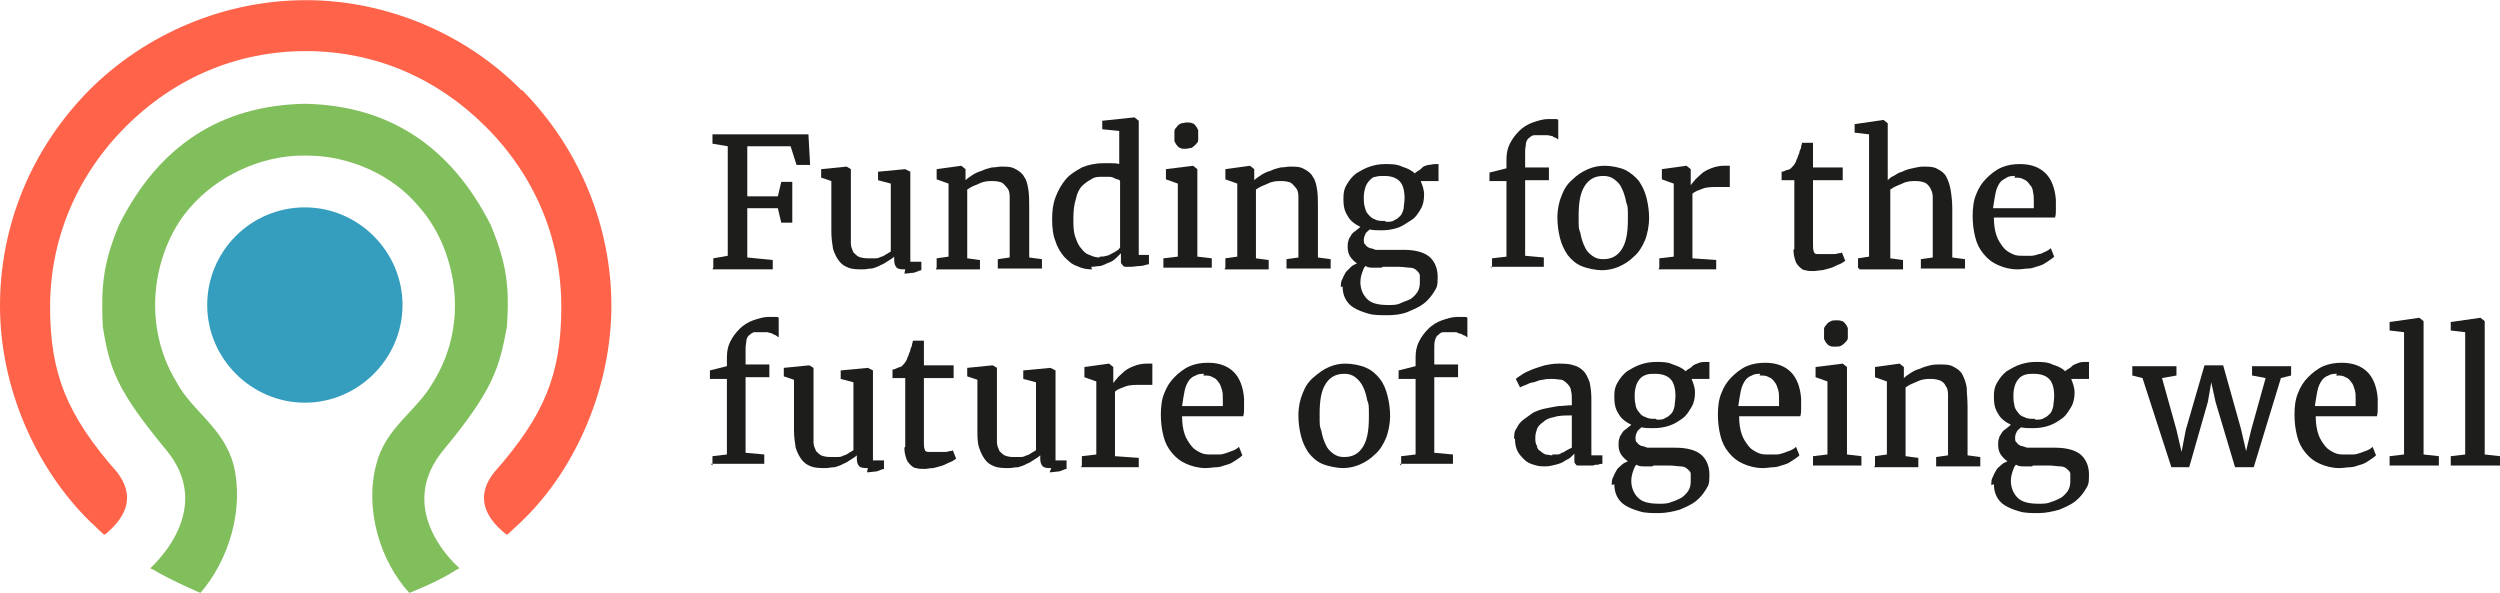 <svg xmlns="http://www.w3.org/2000/svg" version="1.1" viewBox="6.5 2.88 294.4 69.82"><g><path fill="#359ebf" d="M42.4,27.3c-6.4,0-11.5,5.2-11.5,11.5s5.2,11.5,11.5,11.5,11.5-5.2,11.5-11.5-5.2-11.5-11.5-11.5Z"></path><path fill="#81be5c" d="M66.2,41.3c.3-4.6,0-7.3-1.9-11.9-4.7-9.3-12-14.1-21.9-14.3h0s0,0,0,0c0,0,0,0,0,0,0,0,0,0,0,0h0s0,0,0,0c-9.9.2-17.2,4.9-21.9,14.3-1.9,4.6-2.1,7.3-1.9,11.9.8,5.1,1.7,7.6,7.5,14.6,5.1,6.2,0,12-1.6,13.6l-.3.3.4.2c2.2,1.3,5.5,2.7,5.5,2.7,3.3-3.8,5.2-9.8,3.9-15.1-1.2-4.4-4.8-6.2-6.7-9.7-4.5-7.4-2.4-16.1,1.6-20.6,3.2-3.7,8.3-6.1,13.3-6.1h.2s.2,0,.2,0c5.1,0,10.2,2.3,13.3,6.1,4,4.5,6.2,13.2,1.6,20.6-2,3.5-5.6,5.3-6.7,9.7-1.4,5.3.5,11.4,3.9,15.1,0,0,3.4-1.3,5.5-2.7l.4-.2-.3-.3c-1.7-1.6-6.7-7.4-1.6-13.6,5.8-7,6.6-9.6,7.5-14.6Z"></path><path fill="#ff634a" d="M67.9,13.5c-6.5-6.6-15.7-10.5-25-10.6,0,0-.1,0-.2,0,0,0-.2,0-.2,0-9.5,0-18.8,3.9-25.5,10.6-6.8,6.9-10.5,15.9-10.5,25.4s4.1,19,10.6,25.4c.6.5.9.9,1.6,1.5h.1c0,.1.1,0,.1,0,2.9-2.4,3.3-4.8,1.4-7.3-5.9-6.7-7.9-11.6-7.9-19.5s3.1-15.4,8.9-21.2c5.8-5.8,13.2-8.9,21.2-8.9s.2,0,.2,0h.2c7.9.1,15.1,3.2,20.8,8.9,5.8,5.8,8.9,13.2,8.9,21.2s-2,12.8-7.9,19.5c-2,2.5-1.5,5,1.4,7.3h.1c0,0,.1,0,.1,0,.6-.6,1-.9,1.6-1.5,6.6-6.3,10.6-16.1,10.6-25.4s-3.7-18.5-10.5-25.4Z"></path></g><g><path fill="#1d1d1b" d="M90.5,34.4v-1.1l1.7-.3v-12.9l-1.8-.3v-1.1h11.3l.2,3.6h-1.6l-.7-2.2h-5.1c0-.1,0,5.9,0,5.9h3.6s.4-1.7.4-1.7h1.3v4.8h-1.3l-.4-1.7h-3.6c0,0,0,5.8,0,5.8l3,.3v1.1h-7.1Z"></path><path fill="#1d1d1b" d="M113.1,34.6c-.4,0-.8,0-1-.2-.2-.2-.3-.5-.3-.9v-.4c-.2.2-.4.3-.7.5-.3.2-.6.4-.9.5-.3.2-.7.3-1,.4-.4,0-.7.1-1.1.1-.6,0-1.2,0-1.7-.2-.5-.2-.8-.4-1.1-.8-.3-.4-.5-.8-.7-1.4-.1-.6-.2-1.3-.2-2.1v-5.9l-1.2-.4v-1l3-.3h0l.5.3v7.3c0,.6,0,1.1,0,1.5,0,.4.2.7.3,1,.2.2.4.4.6.5s.6.2,1.1.2.6,0,.9,0,.5-.1.7-.2c.2,0,.4-.2.6-.3s.3-.2.5-.3v-8l-1.5-.4v-1l3.2-.3h0l.6.3v10.6h1.3v1c-.2,0-.5.2-.9.3-.3,0-.7.1-1.1.1Z"></path><path fill="#1d1d1b" d="M116.8,34.4v-1.1l1.4-.2v-8.6l-1.4-.5v-1.2l2.9-.4h0l.5.4v1.3c.2-.2.5-.4.8-.6.3-.2.7-.4,1.1-.5.4-.2.8-.3,1.2-.4.4,0,.8-.1,1.1-.1.7,0,1.2,0,1.7.3.4.2.8.5,1,.9.3.4.4.9.5,1.5s.1,1.4.1,2.2v5.8l1.5.2v1.1h-5.2v-1.1l1.4-.2v-5.8c0-.6,0-1,0-1.4,0-.4-.1-.8-.3-1s-.4-.5-.6-.6-.6-.2-1.1-.2-1,0-1.6.3c-.5.2-1,.4-1.4.7v8.1l1.5.2v1.1h-5.2Z"></path><path fill="#1d1d1b" d="M135.1,34.6c-.6,0-1.2-.1-1.8-.4-.6-.2-1-.6-1.5-1.1-.4-.5-.8-1.1-1-1.8-.3-.7-.4-1.6-.4-2.6s.1-1.8.4-2.6.7-1.5,1.2-2.1c.5-.6,1.2-1,1.9-1.4.7-.3,1.6-.5,2.5-.5s.7,0,1,0c.3,0,.6,0,.9.1v-3.9l-2-.2v-1l3.8-.4h0l.5.4v15.8h1.2v1.1c-.3,0-.6.2-1,.2-.4,0-.8.1-1.2.1s-.3,0-.5,0c-.1,0-.3,0-.4-.2,0,0-.2-.2-.2-.3,0-.1,0-.3,0-.6v-.5c-.2.2-.4.4-.6.6-.2.2-.5.4-.8.5s-.6.3-1,.4c-.3,0-.7.1-1.1.1ZM136,33.1c.3,0,.5,0,.8-.1.2,0,.5-.2.7-.3s.4-.2.5-.3c.2-.1.3-.2.4-.4v-7.8c0,0-.1-.2-.3-.2-.1,0-.3-.1-.5-.2s-.4-.1-.6-.1c-.2,0-.5,0-.7,0-.5,0-.9,0-1.3.3-.4.2-.8.5-1.1.8s-.6.9-.7,1.5c-.2.6-.3,1.4-.3,2.3,0,.8,0,1.5.2,2.1s.4,1.1.7,1.4c.3.4.6.7,1,.8.4.2.8.3,1.2.3Z"></path><path fill="#1d1d1b" d="M143.5,34.4v-1.1l1.7-.2v-8.6l-1.4-.5v-1.2l3.2-.4h0l.5.4v10.3l1.7.2v1.1h-5.7ZM146,20.4c-.2,0-.4,0-.5-.1-.2,0-.3-.2-.4-.3-.1-.1-.2-.3-.3-.5,0-.2,0-.4,0-.6s0-.4,0-.6c0-.2.2-.4.3-.5.1-.2.3-.3.5-.4.2,0,.4-.1.7-.1h0c.2,0,.4,0,.6.1.2,0,.3.2.4.3s.2.3.3.5c0,.2,0,.4,0,.5s0,.5,0,.7-.2.4-.3.5-.3.3-.5.4c-.2,0-.4.1-.7.1h0Z"></path><path fill="#1d1d1b" d="M150.8,34.4v-1.1l1.4-.2v-8.6l-1.4-.5v-1.2l2.9-.4h0l.5.4v1.3c.2-.2.5-.4.8-.6.3-.2.7-.4,1.1-.5.4-.2.8-.3,1.2-.4.4,0,.8-.1,1.1-.1.7,0,1.2,0,1.7.3.4.2.8.5,1,.9.3.4.4.9.5,1.5s.1,1.4.1,2.2v5.8l1.5.2v1.1h-5.2v-1.1l1.4-.2v-5.8c0-.6,0-1,0-1.4,0-.4-.1-.8-.3-1s-.4-.5-.6-.6-.6-.2-1.1-.2-1,0-1.6.3c-.5.2-1,.4-1.4.7v8.1l1.5.2v1.1h-5.2Z"></path><path fill="#1d1d1b" d="M164.4,36.7c0-.4,0-.7.2-1,.1-.3.3-.6.4-.8.2-.2.4-.4.6-.6s.5-.3.7-.4c-.3-.2-.6-.5-.8-.8-.2-.3-.3-.7-.3-1.1s0-.5.1-.8c0-.2.2-.4.3-.6.1-.2.3-.4.5-.5.2-.2.4-.3.6-.5-.6-.3-1.2-.7-1.5-1.3-.4-.6-.5-1.2-.5-2s.1-1.2.4-1.7c.3-.5.6-.9,1.1-1.3.5-.3,1-.6,1.6-.8.6-.2,1.2-.3,1.8-.3h0c.7,0,1.4,0,2,.3.6.2,1.1.4,1.5.8,0,0,.2-.2.4-.3.2-.1.3-.2.5-.4s.4-.2.7-.3c.3,0,.5-.1.8-.1h.4v2h-2.1c.2.5.4,1,.4,1.6s-.1,1.2-.4,1.7c-.3.5-.6,1-1.1,1.3s-1,.7-1.6.9c-.6.2-1.2.3-1.9.3h0c-.5,0-1,0-1.4-.1-.2.2-.4.3-.5.5-.1.2-.2.5-.2.7s0,.5.2.6c.1.2.3.3.5.4.2,0,.4.1.7.2.3,0,.6,0,1,0h2.3c1.4,0,2.4.3,3,.8s1,1.3,1,2.4-.1,1.2-.4,1.7c-.3.5-.7,1-1.2,1.4-.5.4-1.2.7-1.9,1s-1.6.4-2.4.4h0c-.9,0-1.7,0-2.3-.2-.7-.2-1.2-.4-1.7-.7s-.8-.7-1-1.1c-.2-.4-.3-.9-.3-1.4ZM169.2,34.4c-.4,0-.7,0-1,0-.3,0-.6,0-.9-.2-.2.2-.3.5-.4.8-.1.3-.2.7-.2,1.1,0,.8.3,1.5.8,2,.5.5,1.3.7,2.5.7h0c.5,0,1,0,1.4-.2s.8-.3,1.2-.5c.3-.2.6-.5.8-.8.2-.3.3-.7.3-1.1s0-.6,0-.9c0-.2-.2-.4-.4-.6-.2-.2-.5-.3-.8-.3-.3,0-.8-.1-1.3-.1h-1.9ZM169.7,29h0c.4,0,.8,0,1-.2.3-.1.5-.3.7-.5.2-.2.3-.5.4-.9,0-.3.1-.7.1-1.2,0-.9-.2-1.6-.6-2-.4-.4-1-.6-1.8-.6h0c-.4,0-.7,0-1,.1-.3,0-.5.2-.7.4-.2.2-.4.5-.5.8-.1.3-.2.7-.2,1.2s0,.7.1,1.1.2.7.4.9.4.5.8.6c.3.2.7.2,1.2.2Z"></path><path fill="#1d1d1b" d="M182.2,34.4v-1.1l1.7-.2v-8.9h-2v-1l2-.5v-1c0-.7.1-1.3.4-1.9s.7-1.1,1.1-1.5,1-.8,1.6-1c.6-.2,1.2-.4,1.8-.4s.6,0,.8,0c.2,0,.3,0,.4.1v2.3c0,0-.2-.1-.3-.2-.1,0-.3-.1-.4-.2-.2,0-.4-.1-.6-.1s-.4,0-.7,0-.5,0-.8,0c-.2,0-.4.1-.6.3-.2.1-.3.3-.4.6,0,.3-.1.6-.1,1v1.9h2.8v1.5h-2.8v8.9l2.2.2v1.1h-6.3Z"></path><path fill="#1d1d1b" d="M189.9,28.5c0-1,.2-1.9.5-2.6.3-.8.7-1.4,1.3-1.9.5-.5,1.1-.9,1.8-1.2.7-.3,1.3-.4,2-.4s1.8.2,2.4.5,1.2.8,1.6,1.3c.4.6.7,1.2.9,2,.2.8.3,1.6.3,2.4s-.2,1.9-.5,2.6-.7,1.4-1.3,1.9c-.5.5-1.1.9-1.8,1.2s-1.4.4-2,.4-1.7-.2-2.4-.5-1.2-.8-1.6-1.3c-.4-.6-.7-1.2-.9-2-.2-.8-.3-1.6-.3-2.4ZM195.3,33.4c1,0,1.7-.4,2.2-1.2.5-.8.7-1.9.7-3.5s0-1.4-.2-2c-.1-.6-.3-1.2-.5-1.6-.2-.5-.5-.8-.9-1.1-.4-.3-.8-.4-1.3-.4-1,0-1.7.4-2.2,1.2-.5.8-.7,1.9-.7,3.5s0,1.4.2,2c.1.6.3,1.2.5,1.6.2.5.5.8.9,1.1.4.3.8.4,1.3.4Z"></path><path fill="#1d1d1b" d="M201.9,34.4v-1.1l1.7-.2v-8.6l-1.4-.5v-1.2l2.9-.4h0l.5.4v1.9s0,0,0,0c0,0,.2-.3.4-.5.2-.3.5-.5.8-.8s.7-.5,1.2-.7c.5-.2,1-.3,1.5-.3s.3,0,.4,0c.1,0,.2,0,.3,0v2.5s0,0-.2,0c0,0-.2,0-.3,0-.1,0-.2,0-.4,0-.1,0-.3,0-.4,0-.8,0-1.4,0-1.9.2s-.9.3-1.2.6v7.6l2.8.2v1.1h-6.8Z"></path><path fill="#1d1d1b" d="M217.8,32.2v-8.1h-1.5v-1c.2,0,.4-.1.6-.2.2,0,.4-.1.5-.2.2-.2.4-.4.6-.8,0-.1.1-.3.2-.5,0-.2.2-.4.2-.6s.2-.4.2-.6c0-.2.1-.3.1-.5h1.3v2.9h3.5v1.5h-3.5v6.2c0,.6,0,1.1,0,1.4,0,.3,0,.6.1.8,0,.2.2.3.4.3.2,0,.4,0,.7,0h0c.2,0,.4,0,.6,0,.2,0,.4,0,.6,0,.2,0,.4,0,.6-.1.2,0,.3,0,.4-.1h0l.4,1c-.2.1-.4.3-.7.4-.3.1-.6.3-.9.4-.3.1-.7.2-1.1.3-.4,0-.7.1-1,.1h0c-.4,0-.7,0-1-.1-.3,0-.5-.2-.7-.4-.2-.2-.4-.4-.5-.8-.1-.3-.2-.7-.2-1.2Z"></path><path fill="#1d1d1b" d="M225.3,34.4v-1.1l1.3-.2v-14.4l-1.7-.2v-1l3.4-.5h0l.5.4v4.8s0,1.9,0,1.9c.2-.2.4-.4.7-.5.3-.2.6-.4,1-.5.4-.2.7-.3,1.2-.4s.8-.2,1.3-.2c.7,0,1.2,0,1.7.3.4.2.8.5,1,.9s.4.9.5,1.5c.1.6.2,1.4.2,2.2v5.8l1.5.2v1.1h-5.2v-1.1l1.4-.2v-5.8c0-.6,0-1,0-1.4,0-.4-.2-.8-.3-1-.2-.3-.4-.5-.6-.6-.3-.1-.6-.2-1.1-.2s-1,0-1.6.3c-.5.2-1,.4-1.4.7v8.1l1.5.2v1.1h-5.1Z"></path><path fill="#1d1d1b" d="M244.1,34.6c-.9,0-1.6-.2-2.3-.5-.7-.3-1.2-.7-1.7-1.3s-.8-1.2-1-2c-.2-.8-.3-1.6-.3-2.5s.1-1.8.4-2.5c.3-.8.7-1.4,1.2-1.9s1.1-1,1.8-1.3c.7-.3,1.4-.4,2.2-.4,1.3,0,2.3.4,3,1.1.7.7,1.1,1.8,1.2,3.1,0,.4,0,.8,0,1.2,0,.3,0,.6-.1.9h-7.2c0,.8.1,1.5.3,2.1.2.6.5,1,.8,1.4.3.4.7.6,1.1.8.4.2.8.2,1.3.2s.6,0,.9,0c.3,0,.6-.1.9-.2.3,0,.5-.2.8-.3.2-.1.4-.2.6-.4l.4,1c-.2.2-.5.4-.8.6-.3.2-.6.4-1,.5-.4.1-.8.3-1.2.3-.4,0-.8.1-1.3.1ZM243.8,23.6c-.3,0-.7,0-1,.2s-.6.3-.8.6c-.2.3-.4.7-.5,1.2-.1.5-.2,1.1-.3,1.8h4.8c0-.1,0-.3,0-.4,0-.2,0-.3,0-.4,0-.4,0-.8-.1-1.1,0-.4-.2-.7-.4-.9-.2-.3-.4-.5-.7-.6-.3-.2-.6-.2-1.1-.2Z"></path><path fill="#1d1d1b" d="M90.4,57.7v-1.1l1.7-.2v-8.9h-2v-1l2-.5v-1c0-.7.1-1.3.4-1.9.3-.6.7-1.1,1.1-1.5s1-.8,1.6-1c.6-.2,1.2-.4,1.8-.4s.6,0,.8,0,.3,0,.4.1v2.3c0,0-.2-.1-.3-.2s-.3-.1-.4-.2-.4-.1-.6-.2c-.2,0-.4,0-.7,0s-.5,0-.8,0c-.2,0-.4.1-.6.3-.2.1-.3.3-.4.6,0,.3-.1.6-.1,1v1.9h2.8v1.5h-2.8v8.9l2.2.2v1.1h-6.3Z"></path><path fill="#1d1d1b" d="M108.7,58c-.4,0-.8,0-1-.2-.2-.2-.3-.5-.3-.9v-.4c-.2.2-.4.3-.7.5s-.6.4-.9.5c-.3.2-.7.3-1,.4-.4,0-.7.1-1.1.1-.6,0-1.2,0-1.7-.2-.5-.2-.8-.4-1.1-.8-.3-.4-.5-.8-.7-1.4-.1-.6-.2-1.3-.2-2.1v-5.9l-1.2-.4v-1l3-.3h0l.5.3v7.3c0,.6,0,1.1,0,1.5s.2.7.3,1c.2.2.4.4.6.5s.6.2,1.1.2.6,0,.9,0,.5-.1.7-.2c.2,0,.4-.2.6-.3s.3-.2.5-.3v-8l-1.5-.4v-1l3.2-.3h0l.6.3v10.6h1.3v1c-.2,0-.5.2-.9.3-.3,0-.7.1-1.1.1Z"></path><path fill="#1d1d1b" d="M113.1,55.5v-8.1h-1.5v-1c.2,0,.4-.1.6-.2s.4-.1.5-.2c.2-.2.4-.4.6-.8,0-.1.1-.3.2-.5,0-.2.2-.4.2-.6,0-.2.2-.4.2-.6,0-.2.1-.3.1-.5h1.3v2.9h3.5v1.5h-3.5v6.2c0,.6,0,1.1,0,1.4s0,.6.1.8c0,.2.2.3.4.3.2,0,.4,0,.7,0h0c.2,0,.4,0,.6,0,.2,0,.4,0,.6,0,.2,0,.4,0,.6-.1.2,0,.3,0,.4-.1h0l.4,1c-.2.1-.4.3-.7.4-.3.1-.6.3-.9.4-.3.1-.7.2-1.1.3-.4,0-.7.1-1,.1h0c-.4,0-.7,0-1-.1-.3,0-.5-.2-.7-.4-.2-.2-.4-.4-.5-.8-.1-.3-.2-.7-.2-1.2Z"></path><path fill="#1d1d1b" d="M130.3,58c-.4,0-.8,0-1-.2-.2-.2-.3-.5-.3-.9v-.4c-.2.2-.4.3-.7.5s-.6.4-.9.5c-.3.2-.7.3-1,.4-.4,0-.7.1-1.1.1-.6,0-1.2,0-1.7-.2-.5-.2-.8-.4-1.1-.8-.3-.4-.5-.8-.7-1.4s-.2-1.3-.2-2.1v-5.9l-1.2-.4v-1l3-.3h0l.5.3v7.3c0,.6,0,1.1,0,1.5s.2.7.3,1c.2.2.4.4.6.5s.6.2,1,.2.6,0,.9,0,.5-.1.7-.2c.2,0,.4-.2.6-.3.2-.1.3-.2.5-.3v-8l-1.5-.4v-1l3.2-.3h0l.6.3v10.6h1.3v1c-.2,0-.5.2-.9.3-.3,0-.7.1-1.1.1Z"></path><path fill="#1d1d1b" d="M133.9,57.7v-1.1l1.7-.2v-8.6l-1.4-.5v-1.2l2.9-.4h0l.5.4v1.9s0,0,0,0c0,0,.2-.3.4-.5.2-.3.5-.5.8-.8s.7-.5,1.2-.7,1-.3,1.5-.3.3,0,.4,0,.2,0,.3,0v2.5s0,0-.2,0c0,0-.2,0-.3,0-.1,0-.2,0-.4,0-.1,0-.3,0-.4,0-.8,0-1.4,0-1.9.2s-.9.3-1.2.6v7.6l2.8.2v1.1h-6.8Z"></path><path fill="#1d1d1b" d="M148.5,58c-.9,0-1.6-.2-2.3-.5-.7-.3-1.2-.7-1.7-1.3s-.8-1.2-1-2c-.2-.8-.3-1.6-.3-2.5s.1-1.8.4-2.5c.3-.8.7-1.4,1.2-1.9.5-.5,1.1-1,1.8-1.3.7-.3,1.4-.4,2.2-.4,1.3,0,2.3.4,3,1.1.7.7,1.1,1.8,1.2,3.1,0,.4,0,.8,0,1.2,0,.3,0,.6-.1.9h-7.2c0,.8.1,1.5.3,2.1s.5,1,.8,1.4c.3.4.7.6,1.1.8.4.2.8.2,1.3.2s.6,0,.9,0c.3,0,.6-.1.9-.2s.5-.2.8-.3c.2-.1.4-.2.6-.4l.4,1c-.2.2-.5.4-.8.6-.3.2-.6.4-1,.5-.4.1-.8.3-1.2.3s-.8.1-1.3.1ZM148.3,46.9c-.3,0-.7,0-1,.2-.3.1-.6.3-.8.6-.2.3-.4.7-.5,1.2-.1.5-.2,1.1-.3,1.8h4.8c0-.1,0-.3,0-.4,0-.2,0-.3,0-.4,0-.4,0-.8-.1-1.1s-.2-.7-.4-.9c-.2-.3-.4-.5-.7-.6-.3-.2-.6-.2-1.1-.2Z"></path><path fill="#1d1d1b" d="M159.4,51.8c0-1,.2-1.9.5-2.6.3-.8.7-1.4,1.3-1.9s1.1-.9,1.8-1.2,1.3-.4,2-.4,1.8.2,2.4.5c.7.3,1.2.8,1.6,1.3s.7,1.2.9,2c.2.8.3,1.6.3,2.4s-.2,1.9-.5,2.6-.7,1.4-1.3,1.9c-.5.5-1.1.9-1.8,1.2-.7.3-1.4.4-2,.4s-1.7-.2-2.4-.5-1.2-.8-1.6-1.3c-.4-.6-.7-1.2-.9-2s-.3-1.6-.3-2.4ZM164.8,56.7c1,0,1.7-.4,2.2-1.2.5-.8.7-1.9.7-3.5s0-1.4-.2-2c-.1-.6-.3-1.2-.5-1.6s-.5-.8-.9-1.1c-.4-.3-.8-.4-1.3-.4-1,0-1.7.4-2.2,1.2-.5.8-.7,1.9-.7,3.5s0,1.4.2,2c.1.6.3,1.2.5,1.6.2.5.5.8.9,1.1.4.3.8.4,1.3.4Z"></path><path fill="#1d1d1b" d="M171.5,57.7v-1.1l1.7-.2v-8.9h-2v-1l2-.5v-1c0-.7.1-1.3.4-1.9.3-.6.7-1.1,1.1-1.5s1-.8,1.6-1c.6-.2,1.2-.4,1.8-.4s.6,0,.8,0c.2,0,.3,0,.4.1v2.3c0,0-.2-.1-.3-.2-.1,0-.3-.1-.4-.2-.2,0-.4-.1-.6-.2-.2,0-.4,0-.7,0s-.5,0-.8,0-.4.1-.6.3c-.2.1-.3.3-.4.6s-.1.6-.1,1v1.9h2.8v1.5h-2.8v8.9l2.2.2v1.1h-6.3Z"></path><path fill="#1d1d1b" d="M184.8,54.6c0-.5,0-.9.3-1.3.2-.4.4-.7.8-1s.7-.5,1.1-.8c.4-.2.9-.4,1.4-.5.5-.1,1-.2,1.6-.3.5,0,1.1-.1,1.6-.1v-.5c0-.5,0-.9-.1-1.2,0-.3-.2-.6-.4-.8-.2-.2-.4-.4-.7-.5-.3,0-.6-.1-1.1-.1s-.7,0-1.1.1c-.4,0-.7.2-1.1.3-.3,0-.7.2-.9.3-.3.1-.5.2-.7.3h0l-.5-1c.1-.1.4-.3.7-.5s.7-.4,1.2-.6c.5-.2.9-.3,1.5-.5.5-.1,1-.2,1.6-.2s1.3,0,1.8.2c.5.1.9.4,1.2.7.3.3.5.8.7,1.3.1.5.2,1.2.2,1.9v6.7h1.3v1c-.1,0-.3,0-.5.1-.2,0-.4,0-.6.1-.2,0-.4,0-.6,0s-.4,0-.6,0-.4,0-.5,0c-.1,0-.3,0-.3-.1,0,0-.2-.2-.2-.3,0-.1,0-.3,0-.6v-.4c0,0-.2.2-.4.4-.2.2-.5.3-.8.5-.3.2-.6.3-1,.4-.4.1-.8.2-1.2.2s-.9,0-1.4-.2c-.4-.1-.8-.3-1.1-.6-.3-.3-.6-.6-.8-1-.2-.4-.3-.9-.3-1.5ZM189.3,56.4c.1,0,.3,0,.5,0,.2,0,.4,0,.6-.2.2,0,.4-.2.6-.3.2-.1.4-.2.6-.3v-3.8c-.8,0-1.5,0-2.1.2-.6.1-1,.3-1.3.6-.3.2-.6.5-.7.8s-.2.6-.2,1,0,.7.2,1c0,.3.2.5.4.6.2.2.4.3.6.4.2,0,.5.1.8.1Z"></path><path fill="#1d1d1b" d="M196.3,60c0-.4,0-.7.2-1,.1-.3.3-.6.4-.8s.4-.4.6-.6c.2-.2.5-.3.7-.4-.3-.2-.6-.5-.8-.8s-.3-.7-.3-1.1,0-.5.1-.8c0-.2.2-.4.3-.6.1-.2.3-.4.5-.5.2-.2.4-.3.6-.5-.6-.3-1.2-.7-1.5-1.3-.4-.6-.5-1.2-.5-2s.1-1.2.4-1.7c.3-.5.6-.9,1.1-1.3.5-.3,1-.6,1.6-.8s1.2-.3,1.8-.3h0c.7,0,1.4,0,2,.3.6.2,1.1.4,1.5.8,0,0,.2-.2.4-.3.2-.1.3-.2.5-.4.2-.1.4-.2.7-.3s.5-.1.8-.1h.4v2h-2.1c.2.5.4,1,.4,1.6s-.1,1.2-.4,1.7-.6,1-1,1.3-1,.7-1.6.9c-.6.2-1.2.3-1.9.3h0c-.5,0-1,0-1.4-.1-.2.2-.4.3-.5.5-.1.2-.2.4-.2.7s0,.5.2.6c.1.2.3.3.5.4.2,0,.4.1.7.2.3,0,.6,0,1,0h2.3c1.4,0,2.4.3,3,.8.6.5,1,1.3,1,2.4s-.1,1.2-.4,1.7c-.3.5-.7,1-1.2,1.4-.5.4-1.2.7-1.9,1-.7.2-1.6.4-2.4.4h0c-.9,0-1.7,0-2.3-.2-.7-.2-1.2-.4-1.7-.7s-.8-.7-1-1.1c-.2-.4-.3-.9-.3-1.4ZM201.1,57.8c-.4,0-.7,0-1,0-.3,0-.6,0-.9-.2-.2.2-.3.5-.4.8-.1.3-.2.7-.2,1.1,0,.8.3,1.5.8,2s1.3.7,2.5.7h0c.5,0,1,0,1.4-.2.4-.1.8-.3,1.2-.5.3-.2.6-.5.8-.8.2-.3.3-.7.3-1.1s0-.6,0-.9-.2-.4-.4-.6-.5-.3-.8-.3c-.3,0-.8-.1-1.3-.1h-1.9ZM201.6,52.3h0c.4,0,.8,0,1-.2.3-.1.5-.3.7-.5.2-.2.3-.5.4-.9,0-.3.1-.7.1-1.2,0-.9-.2-1.6-.6-2-.4-.4-1-.6-1.8-.6h0c-.4,0-.7,0-1,.1s-.5.2-.7.4c-.2.2-.4.5-.5.8s-.2.7-.2,1.2,0,.7.1,1.1c0,.3.2.7.4.9.2.3.4.5.8.6.3.2.7.2,1.2.2Z"></path><path fill="#1d1d1b" d="M214.1,58c-.9,0-1.6-.2-2.3-.5-.7-.3-1.2-.7-1.7-1.3s-.8-1.2-1-2c-.2-.8-.3-1.6-.3-2.5s.1-1.8.4-2.5c.3-.8.7-1.4,1.2-1.9.5-.5,1.1-1,1.8-1.3.7-.3,1.4-.4,2.2-.4,1.3,0,2.3.4,3,1.1.7.7,1.1,1.8,1.2,3.1,0,.4,0,.8,0,1.2,0,.3,0,.6-.1.9h-7.2c0,.8.1,1.5.3,2.1s.5,1,.8,1.4c.3.4.7.6,1.1.8.4.2.8.2,1.3.2s.6,0,.9,0c.3,0,.6-.1.9-.2s.5-.2.8-.3c.2-.1.4-.2.6-.4l.4,1c-.2.2-.5.4-.8.6-.3.2-.6.4-1,.5-.4.1-.8.3-1.2.3s-.8.1-1.3.1ZM213.8,46.9c-.3,0-.7,0-1,.2-.3.1-.6.3-.8.6-.2.3-.4.7-.5,1.2-.1.5-.2,1.1-.3,1.8h4.8c0-.1,0-.3,0-.4,0-.2,0-.3,0-.4,0-.4,0-.8-.1-1.1s-.2-.7-.4-.9c-.2-.3-.4-.5-.7-.6-.3-.2-.6-.2-1.1-.2Z"></path><path fill="#1d1d1b" d="M220,57.7v-1.1l1.7-.2v-8.6l-1.4-.5v-1.2l3.2-.4h0l.5.4v10.3l1.7.2v1.1h-5.7ZM222.5,43.7c-.2,0-.4,0-.5-.1-.2,0-.3-.2-.4-.3s-.2-.3-.3-.5c0-.2,0-.4,0-.6s0-.4,0-.6.2-.4.3-.5c.1-.2.3-.3.5-.4s.4-.1.7-.1h0c.2,0,.4,0,.6.1.2,0,.3.2.4.3.1.1.2.3.3.5,0,.2,0,.4,0,.5s0,.5,0,.7-.2.4-.3.5-.3.3-.5.4-.4.1-.7.1h0Z"></path><path fill="#1d1d1b" d="M227.3,57.7v-1.1l1.4-.2v-8.6l-1.4-.5v-1.2l2.9-.4h0l.5.4v1.3c.2-.2.5-.4.8-.6.3-.2.7-.4,1.1-.5.4-.2.8-.3,1.2-.4s.8-.1,1.1-.1c.7,0,1.2,0,1.7.3.4.2.8.5,1,.9s.4.9.5,1.5c0,.6.1,1.4.1,2.2v5.8l1.5.2v1.1h-5.2v-1.1l1.4-.2v-5.8c0-.6,0-1,0-1.4,0-.4-.1-.8-.3-1-.1-.3-.4-.5-.6-.6-.3-.1-.6-.2-1.1-.2s-1,0-1.6.3c-.5.2-1,.4-1.4.7v8.1l1.5.2v1.1h-5.2Z"></path><path fill="#1d1d1b" d="M241,60c0-.4,0-.7.2-1,.1-.3.3-.6.4-.8s.4-.4.6-.6c.2-.2.5-.3.7-.4-.3-.2-.6-.5-.8-.8s-.3-.7-.3-1.1,0-.5.1-.8c0-.2.2-.4.3-.6.1-.2.3-.4.5-.5.2-.2.4-.3.6-.5-.6-.3-1.2-.7-1.5-1.3-.4-.6-.5-1.2-.5-2s.1-1.2.4-1.7c.3-.5.6-.9,1.1-1.3.5-.3,1-.6,1.6-.8s1.2-.3,1.8-.3h0c.7,0,1.4,0,2,.3.6.2,1.1.4,1.5.8,0,0,.2-.2.4-.3.2-.1.3-.2.5-.4.2-.1.4-.2.7-.3s.5-.1.8-.1h.4v2h-2.1c.2.5.4,1,.4,1.6s-.1,1.2-.4,1.7-.6,1-1,1.3-1,.7-1.6.9c-.6.2-1.2.3-1.9.3h0c-.5,0-1,0-1.4-.1-.2.2-.4.3-.5.5-.1.2-.2.4-.2.7s0,.5.2.6c.1.2.3.3.5.4.2,0,.4.1.7.2.3,0,.6,0,1,0h2.3c1.4,0,2.4.3,3,.8.6.5,1,1.3,1,2.4s-.1,1.2-.4,1.7c-.3.5-.7,1-1.2,1.4-.5.4-1.2.7-1.9,1-.7.2-1.6.4-2.4.4h0c-.9,0-1.7,0-2.3-.2-.7-.2-1.2-.4-1.7-.7s-.8-.7-1-1.1c-.2-.4-.3-.9-.3-1.4ZM245.8,57.8c-.4,0-.7,0-1,0-.3,0-.6,0-.9-.2-.2.2-.3.5-.4.8-.1.3-.2.7-.2,1.1,0,.8.3,1.5.8,2s1.3.7,2.5.7h0c.5,0,1,0,1.4-.2.4-.1.8-.3,1.2-.5.3-.2.6-.5.8-.8.2-.3.3-.7.3-1.1s0-.6,0-.9-.2-.4-.4-.6-.5-.3-.8-.3c-.3,0-.8-.1-1.3-.1h-1.9ZM246.2,52.3h0c.4,0,.8,0,1-.2.3-.1.5-.3.7-.5.2-.2.3-.5.4-.9,0-.3.1-.7.1-1.2,0-.9-.2-1.6-.6-2-.4-.4-1-.6-1.8-.6h0c-.4,0-.7,0-1,.1s-.5.2-.7.4c-.2.2-.4.5-.5.8s-.2.7-.2,1.2,0,.7.1,1.1c0,.3.2.7.4.9.2.3.4.5.8.6.3.2.7.2,1.2.2Z"></path><path fill="#1d1d1b" d="M262.2,57.9l-3.4-10.5-1.2-.3v-1.1h5.2v1.1l-1.7.3,1.7,6.1.6,2.6.5-2.6,2.2-7.6h2.2l2.1,7.5.6,2.6.6-2.5,1.7-6.1-1.6-.3v-1.1h4.6v1.1l-1.2.3-3.2,10.5h-2.2l-2.3-7.7-.5-2.3-.4,2.3-2.2,7.7h-2.1Z"></path><path fill="#1d1d1b" d="M282,58c-.9,0-1.6-.2-2.3-.5-.7-.3-1.2-.7-1.7-1.3s-.8-1.2-1-2c-.2-.8-.3-1.6-.3-2.5s.1-1.8.4-2.5c.3-.8.7-1.4,1.2-1.9.5-.5,1.1-1,1.8-1.3.7-.3,1.4-.4,2.2-.4,1.3,0,2.3.4,3,1.1.7.7,1.1,1.8,1.2,3.1,0,.4,0,.8,0,1.2,0,.3,0,.6-.1.9h-7.2c0,.8.1,1.5.3,2.1s.5,1,.8,1.4c.3.4.7.6,1.1.8.4.2.8.2,1.3.2s.6,0,.9,0c.3,0,.6-.1.9-.2s.5-.2.8-.3c.2-.1.4-.2.6-.4l.4,1c-.2.2-.5.4-.8.6-.3.2-.6.4-1,.5-.4.1-.8.3-1.2.3s-.8.1-1.3.1ZM281.7,46.9c-.3,0-.7,0-1,.2-.3.1-.6.3-.8.6-.2.3-.4.7-.5,1.2-.1.5-.2,1.1-.3,1.8h4.8c0-.1,0-.3,0-.4,0-.2,0-.3,0-.4,0-.4,0-.8-.1-1.1s-.2-.7-.4-.9c-.2-.3-.4-.5-.7-.6-.3-.2-.6-.2-1.1-.2Z"></path><path fill="#1d1d1b" d="M287.9,57.7v-1.1l1.7-.2v-14.4l-1.7-.2v-1l3.5-.5h0l.5.4v15.7l1.8.2v1.1h-5.8Z"></path><path fill="#1d1d1b" d="M295.1,57.7v-1.1l1.7-.2v-14.4l-1.7-.2v-1l3.5-.5h0l.5.4v15.7l1.8.2v1.1h-5.8Z"></path></g> </svg>